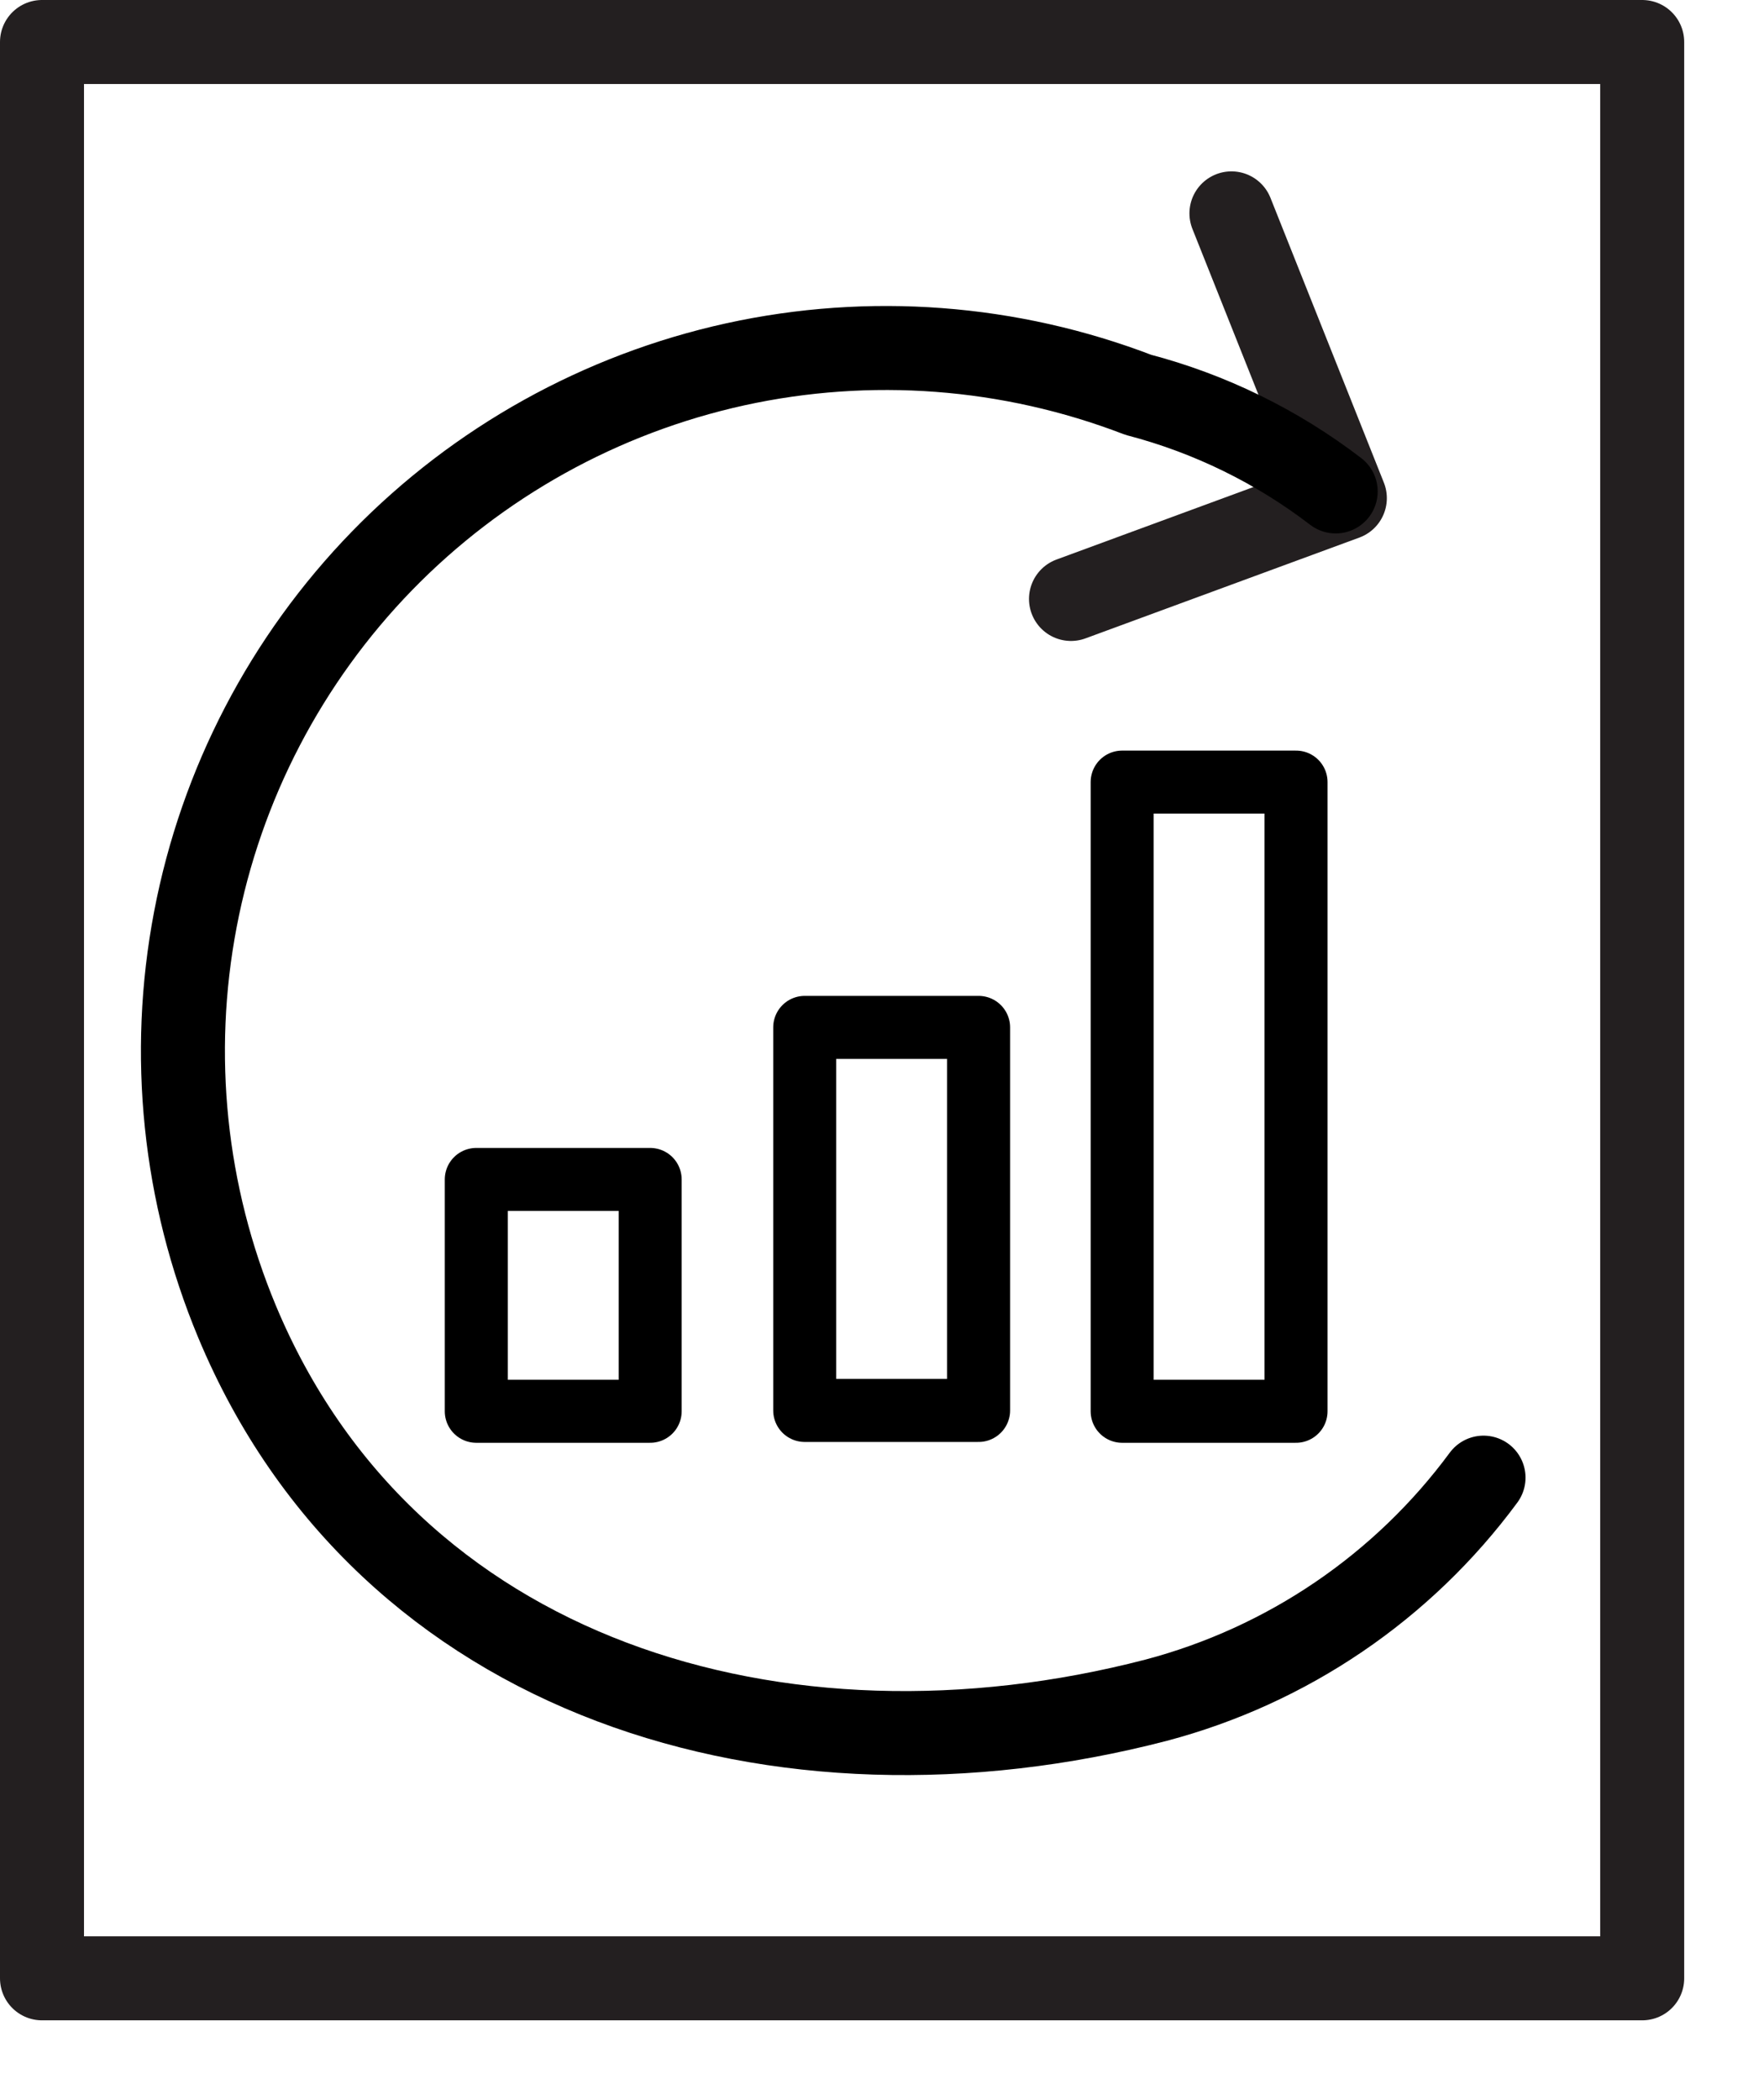 <svg width="21" height="25" viewBox="0 0 21 25" fill="none" xmlns="http://www.w3.org/2000/svg">
<g clip-path="url(#clip0_733:144)">
<path d="M15.429 9.31H13.359V16.8H15.429V9.31Z" stroke="black" stroke-width="0.75" stroke-linecap="round" stroke-linejoin="round"/>
<path d="M11.65 12.23H9.58V16.79H11.65V12.23Z" stroke="black" stroke-width="0.75" stroke-linecap="round" stroke-linejoin="round"/>
<path d="M7.74 14.04H5.67V16.8H7.74V14.04Z" stroke="black" stroke-width="0.75" stroke-linecap="round" stroke-linejoin="round"/>
<path d="M19.55 8.56V23.55H0.5V0.5H19.55V8.56Z" stroke="#231F20" stroke-linecap="round" stroke-linejoin="round"/>
<path d="M12.75 7.13L16.01 5.93L14.66 2.54" stroke="#231F20" stroke-linecap="round" stroke-linejoin="round"/>
<path d="M17.661 17.59C16.701 18.892 15.325 19.827 13.761 20.24C9.291 21.4 4.601 20 2.821 15.73C2.191 14.217 2.019 12.553 2.326 10.944C2.633 9.334 3.406 7.851 4.548 6.676C5.691 5.502 7.153 4.689 8.753 4.337C10.353 3.986 12.021 4.112 13.551 4.7C14.403 4.923 15.202 5.314 15.901 5.85" stroke="black" stroke-linecap="round" stroke-linejoin="round"/>
</g>
<defs>
<clipPath id="clip0_733:144">
<rect width="20.05" height="24.05" fill="white"/>
</clipPath>
</defs>
</svg>
